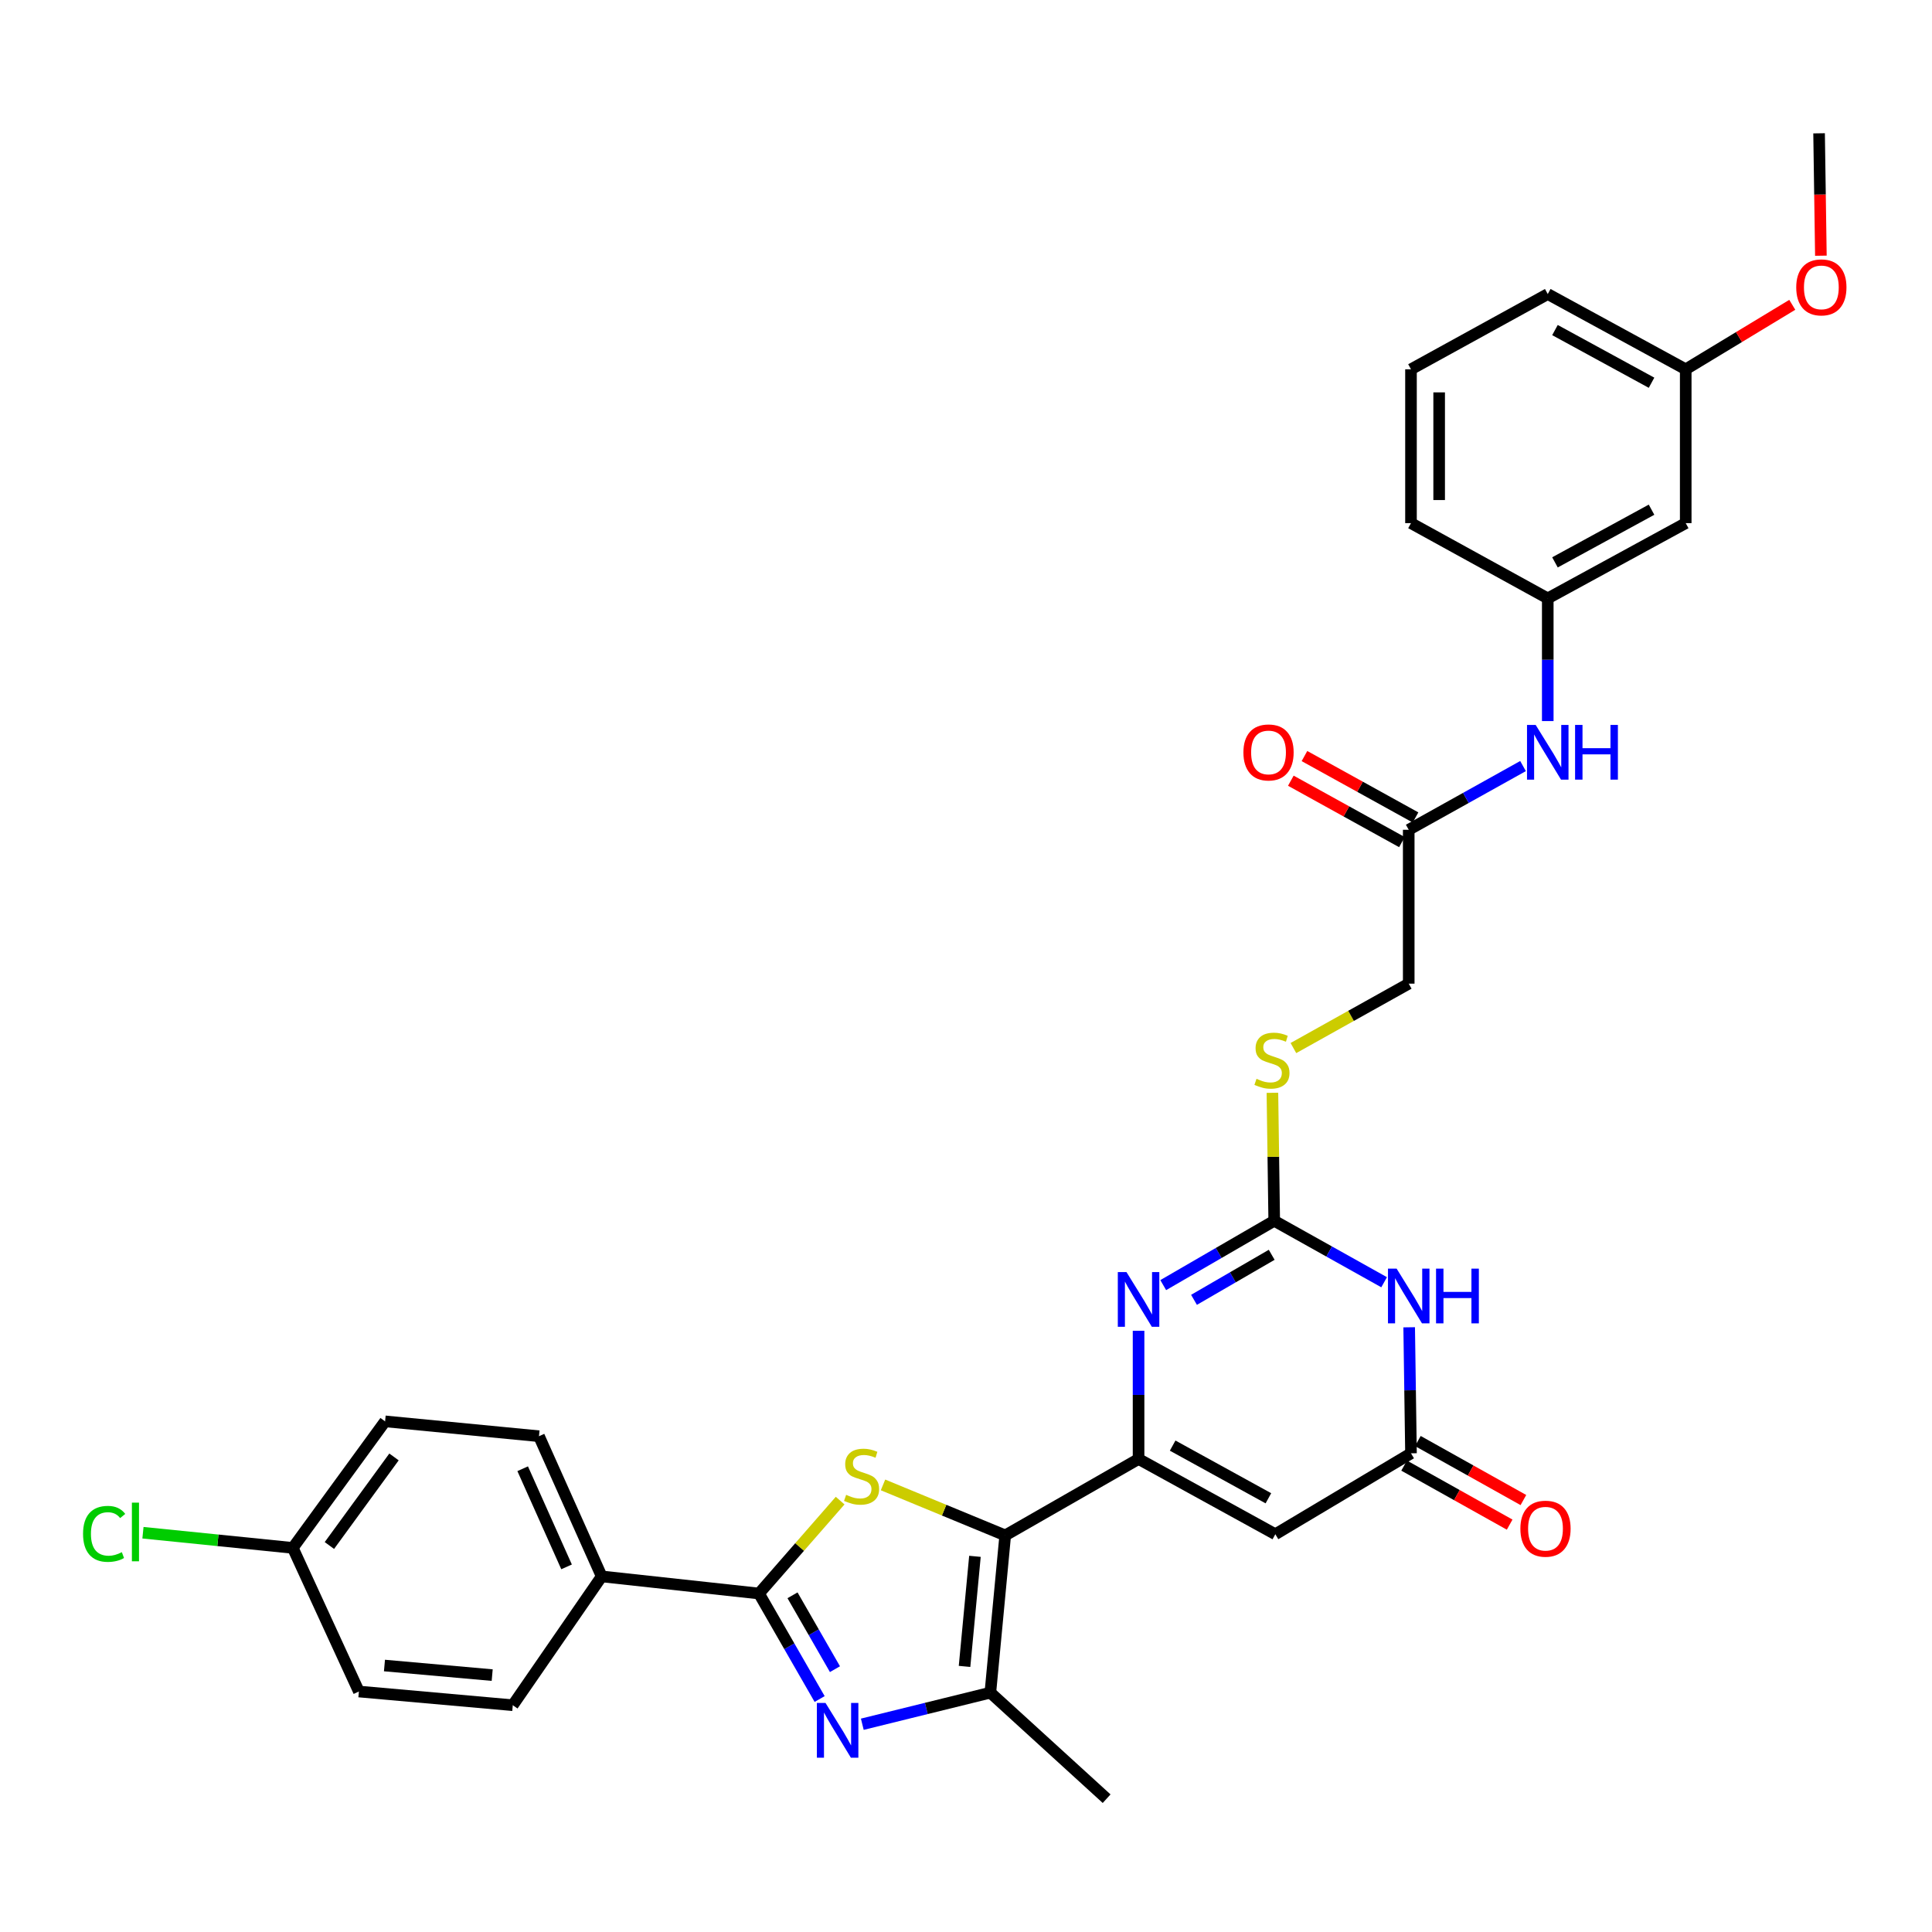 <?xml version='1.0' encoding='iso-8859-1'?>
<svg version='1.1' baseProfile='full'
              xmlns='http://www.w3.org/2000/svg'
                      xmlns:rdkit='http://www.rdkit.org/xml'
                      xmlns:xlink='http://www.w3.org/1999/xlink'
                  xml:space='preserve'
width='1000px' height='1000px' viewBox='0 0 1000 1000'>
<!-- END OF HEADER -->
<rect style='opacity:1.0;fill:#FFFFFF;stroke:none' width='1000' height='1000' x='0' y='0'> </rect>
<path class='bond-0' d='M 520.299,794.718 L 589.318,755.171' style='fill:none;fill-rule:evenodd;stroke:#000000;stroke-width:6px;stroke-linecap:butt;stroke-linejoin:miter;stroke-opacity:1' />
<path class='bond-1' d='M 520.299,794.718 L 488.671,781.653' style='fill:none;fill-rule:evenodd;stroke:#000000;stroke-width:6px;stroke-linecap:butt;stroke-linejoin:miter;stroke-opacity:1' />
<path class='bond-1' d='M 488.671,781.653 L 457.043,768.588' style='fill:none;fill-rule:evenodd;stroke:#CCCC00;stroke-width:6px;stroke-linecap:butt;stroke-linejoin:miter;stroke-opacity:1' />
<path class='bond-7' d='M 520.299,794.718 L 512.605,876.111' style='fill:none;fill-rule:evenodd;stroke:#000000;stroke-width:6px;stroke-linecap:butt;stroke-linejoin:miter;stroke-opacity:1' />
<path class='bond-7' d='M 504.632,805.555 L 499.246,862.53' style='fill:none;fill-rule:evenodd;stroke:#000000;stroke-width:6px;stroke-linecap:butt;stroke-linejoin:miter;stroke-opacity:1' />
<path class='bond-4' d='M 589.318,755.171 L 589.318,721.987' style='fill:none;fill-rule:evenodd;stroke:#000000;stroke-width:6px;stroke-linecap:butt;stroke-linejoin:miter;stroke-opacity:1' />
<path class='bond-4' d='M 589.318,721.987 L 589.318,688.804' style='fill:none;fill-rule:evenodd;stroke:#0000FF;stroke-width:6px;stroke-linecap:butt;stroke-linejoin:miter;stroke-opacity:1' />
<path class='bond-8' d='M 589.318,755.171 L 660.11,794.118' style='fill:none;fill-rule:evenodd;stroke:#000000;stroke-width:6px;stroke-linecap:butt;stroke-linejoin:miter;stroke-opacity:1' />
<path class='bond-8' d='M 606.964,748.241 L 656.518,775.504' style='fill:none;fill-rule:evenodd;stroke:#000000;stroke-width:6px;stroke-linecap:butt;stroke-linejoin:miter;stroke-opacity:1' />
<path class='bond-3' d='M 434.854,776.713 L 413.855,800.755' style='fill:none;fill-rule:evenodd;stroke:#CCCC00;stroke-width:6px;stroke-linecap:butt;stroke-linejoin:miter;stroke-opacity:1' />
<path class='bond-3' d='M 413.855,800.755 L 392.855,824.797' style='fill:none;fill-rule:evenodd;stroke:#000000;stroke-width:6px;stroke-linecap:butt;stroke-linejoin:miter;stroke-opacity:1' />
<path class='bond-2' d='M 446.328,892.462 L 479.467,884.287' style='fill:none;fill-rule:evenodd;stroke:#0000FF;stroke-width:6px;stroke-linecap:butt;stroke-linejoin:miter;stroke-opacity:1' />
<path class='bond-2' d='M 479.467,884.287 L 512.605,876.111' style='fill:none;fill-rule:evenodd;stroke:#000000;stroke-width:6px;stroke-linecap:butt;stroke-linejoin:miter;stroke-opacity:1' />
<path class='bond-32' d='M 424.241,879.411 L 408.548,852.104' style='fill:none;fill-rule:evenodd;stroke:#0000FF;stroke-width:6px;stroke-linecap:butt;stroke-linejoin:miter;stroke-opacity:1' />
<path class='bond-32' d='M 408.548,852.104 L 392.855,824.797' style='fill:none;fill-rule:evenodd;stroke:#000000;stroke-width:6px;stroke-linecap:butt;stroke-linejoin:miter;stroke-opacity:1' />
<path class='bond-32' d='M 432.173,863.956 L 421.188,844.841' style='fill:none;fill-rule:evenodd;stroke:#0000FF;stroke-width:6px;stroke-linecap:butt;stroke-linejoin:miter;stroke-opacity:1' />
<path class='bond-32' d='M 421.188,844.841 L 410.203,825.725' style='fill:none;fill-rule:evenodd;stroke:#000000;stroke-width:6px;stroke-linecap:butt;stroke-linejoin:miter;stroke-opacity:1' />
<path class='bond-10' d='M 392.855,824.797 L 311.429,815.945' style='fill:none;fill-rule:evenodd;stroke:#000000;stroke-width:6px;stroke-linecap:butt;stroke-linejoin:miter;stroke-opacity:1' />
<path class='bond-5' d='M 602.087,665.177 L 630.811,648.525' style='fill:none;fill-rule:evenodd;stroke:#0000FF;stroke-width:6px;stroke-linecap:butt;stroke-linejoin:miter;stroke-opacity:1' />
<path class='bond-5' d='M 630.811,648.525 L 659.535,631.874' style='fill:none;fill-rule:evenodd;stroke:#000000;stroke-width:6px;stroke-linecap:butt;stroke-linejoin:miter;stroke-opacity:1' />
<path class='bond-5' d='M 618.015,672.793 L 638.122,661.137' style='fill:none;fill-rule:evenodd;stroke:#0000FF;stroke-width:6px;stroke-linecap:butt;stroke-linejoin:miter;stroke-opacity:1' />
<path class='bond-5' d='M 638.122,661.137 L 658.229,649.481' style='fill:none;fill-rule:evenodd;stroke:#000000;stroke-width:6px;stroke-linecap:butt;stroke-linejoin:miter;stroke-opacity:1' />
<path class='bond-12' d='M 659.535,631.874 L 659.067,598.754' style='fill:none;fill-rule:evenodd;stroke:#000000;stroke-width:6px;stroke-linecap:butt;stroke-linejoin:miter;stroke-opacity:1' />
<path class='bond-12' d='M 659.067,598.754 L 658.6,565.634' style='fill:none;fill-rule:evenodd;stroke:#CCCC00;stroke-width:6px;stroke-linecap:butt;stroke-linejoin:miter;stroke-opacity:1' />
<path class='bond-33' d='M 659.535,631.874 L 687.977,647.779' style='fill:none;fill-rule:evenodd;stroke:#000000;stroke-width:6px;stroke-linecap:butt;stroke-linejoin:miter;stroke-opacity:1' />
<path class='bond-33' d='M 687.977,647.779 L 716.419,663.684' style='fill:none;fill-rule:evenodd;stroke:#0000FF;stroke-width:6px;stroke-linecap:butt;stroke-linejoin:miter;stroke-opacity:1' />
<path class='bond-6' d='M 729.386,687.001 L 729.857,719.616' style='fill:none;fill-rule:evenodd;stroke:#0000FF;stroke-width:6px;stroke-linecap:butt;stroke-linejoin:miter;stroke-opacity:1' />
<path class='bond-6' d='M 729.857,719.616 L 730.327,752.231' style='fill:none;fill-rule:evenodd;stroke:#000000;stroke-width:6px;stroke-linecap:butt;stroke-linejoin:miter;stroke-opacity:1' />
<path class='bond-25' d='M 512.605,876.111 L 572.788,930.997' style='fill:none;fill-rule:evenodd;stroke:#000000;stroke-width:6px;stroke-linecap:butt;stroke-linejoin:miter;stroke-opacity:1' />
<path class='bond-9' d='M 660.11,794.118 L 730.327,752.231' style='fill:none;fill-rule:evenodd;stroke:#000000;stroke-width:6px;stroke-linecap:butt;stroke-linejoin:miter;stroke-opacity:1' />
<path class='bond-14' d='M 726.769,758.593 L 754.081,773.869' style='fill:none;fill-rule:evenodd;stroke:#000000;stroke-width:6px;stroke-linecap:butt;stroke-linejoin:miter;stroke-opacity:1' />
<path class='bond-14' d='M 754.081,773.869 L 781.393,789.145' style='fill:none;fill-rule:evenodd;stroke:#FF0000;stroke-width:6px;stroke-linecap:butt;stroke-linejoin:miter;stroke-opacity:1' />
<path class='bond-14' d='M 733.885,745.87 L 761.197,761.146' style='fill:none;fill-rule:evenodd;stroke:#000000;stroke-width:6px;stroke-linecap:butt;stroke-linejoin:miter;stroke-opacity:1' />
<path class='bond-14' d='M 761.197,761.146 L 788.509,776.422' style='fill:none;fill-rule:evenodd;stroke:#FF0000;stroke-width:6px;stroke-linecap:butt;stroke-linejoin:miter;stroke-opacity:1' />
<path class='bond-18' d='M 311.429,815.945 L 278.977,743.379' style='fill:none;fill-rule:evenodd;stroke:#000000;stroke-width:6px;stroke-linecap:butt;stroke-linejoin:miter;stroke-opacity:1' />
<path class='bond-18' d='M 293.254,811.011 L 270.537,760.215' style='fill:none;fill-rule:evenodd;stroke:#000000;stroke-width:6px;stroke-linecap:butt;stroke-linejoin:miter;stroke-opacity:1' />
<path class='bond-19' d='M 311.429,815.945 L 265.412,882.615' style='fill:none;fill-rule:evenodd;stroke:#000000;stroke-width:6px;stroke-linecap:butt;stroke-linejoin:miter;stroke-opacity:1' />
<path class='bond-11' d='M 729.153,429.491 L 729.153,509.136' style='fill:none;fill-rule:evenodd;stroke:#000000;stroke-width:6px;stroke-linecap:butt;stroke-linejoin:miter;stroke-opacity:1' />
<path class='bond-13' d='M 729.153,429.491 L 758.736,413.002' style='fill:none;fill-rule:evenodd;stroke:#000000;stroke-width:6px;stroke-linecap:butt;stroke-linejoin:miter;stroke-opacity:1' />
<path class='bond-13' d='M 758.736,413.002 L 788.32,396.512' style='fill:none;fill-rule:evenodd;stroke:#0000FF;stroke-width:6px;stroke-linecap:butt;stroke-linejoin:miter;stroke-opacity:1' />
<path class='bond-17' d='M 732.679,423.112 L 703.933,407.221' style='fill:none;fill-rule:evenodd;stroke:#000000;stroke-width:6px;stroke-linecap:butt;stroke-linejoin:miter;stroke-opacity:1' />
<path class='bond-17' d='M 703.933,407.221 L 675.186,391.331' style='fill:none;fill-rule:evenodd;stroke:#FF0000;stroke-width:6px;stroke-linecap:butt;stroke-linejoin:miter;stroke-opacity:1' />
<path class='bond-17' d='M 725.626,435.87 L 696.88,419.98' style='fill:none;fill-rule:evenodd;stroke:#000000;stroke-width:6px;stroke-linecap:butt;stroke-linejoin:miter;stroke-opacity:1' />
<path class='bond-17' d='M 696.88,419.98 L 668.133,404.089' style='fill:none;fill-rule:evenodd;stroke:#FF0000;stroke-width:6px;stroke-linecap:butt;stroke-linejoin:miter;stroke-opacity:1' />
<path class='bond-20' d='M 669.468,542.471 L 699.31,525.803' style='fill:none;fill-rule:evenodd;stroke:#CCCC00;stroke-width:6px;stroke-linecap:butt;stroke-linejoin:miter;stroke-opacity:1' />
<path class='bond-20' d='M 699.31,525.803 L 729.153,509.136' style='fill:none;fill-rule:evenodd;stroke:#000000;stroke-width:6px;stroke-linecap:butt;stroke-linejoin:miter;stroke-opacity:1' />
<path class='bond-15' d='M 801.119,373.226 L 801.119,341.476' style='fill:none;fill-rule:evenodd;stroke:#0000FF;stroke-width:6px;stroke-linecap:butt;stroke-linejoin:miter;stroke-opacity:1' />
<path class='bond-15' d='M 801.119,341.476 L 801.119,309.725' style='fill:none;fill-rule:evenodd;stroke:#000000;stroke-width:6px;stroke-linecap:butt;stroke-linejoin:miter;stroke-opacity:1' />
<path class='bond-16' d='M 801.119,309.725 L 872.527,270.77' style='fill:none;fill-rule:evenodd;stroke:#000000;stroke-width:6px;stroke-linecap:butt;stroke-linejoin:miter;stroke-opacity:1' />
<path class='bond-16' d='M 804.849,291.084 L 854.834,263.816' style='fill:none;fill-rule:evenodd;stroke:#000000;stroke-width:6px;stroke-linecap:butt;stroke-linejoin:miter;stroke-opacity:1' />
<path class='bond-29' d='M 801.119,309.725 L 730.327,270.77' style='fill:none;fill-rule:evenodd;stroke:#000000;stroke-width:6px;stroke-linecap:butt;stroke-linejoin:miter;stroke-opacity:1' />
<path class='bond-22' d='M 872.527,270.77 L 872.527,191.15' style='fill:none;fill-rule:evenodd;stroke:#000000;stroke-width:6px;stroke-linecap:butt;stroke-linejoin:miter;stroke-opacity:1' />
<path class='bond-24' d='M 278.977,743.379 L 199.325,735.693' style='fill:none;fill-rule:evenodd;stroke:#000000;stroke-width:6px;stroke-linecap:butt;stroke-linejoin:miter;stroke-opacity:1' />
<path class='bond-23' d='M 265.412,882.615 L 185.759,875.528' style='fill:none;fill-rule:evenodd;stroke:#000000;stroke-width:6px;stroke-linecap:butt;stroke-linejoin:miter;stroke-opacity:1' />
<path class='bond-23' d='M 254.756,867.031 L 198.999,862.071' style='fill:none;fill-rule:evenodd;stroke:#000000;stroke-width:6px;stroke-linecap:butt;stroke-linejoin:miter;stroke-opacity:1' />
<path class='bond-21' d='M 151.55,801.189 L 185.759,875.528' style='fill:none;fill-rule:evenodd;stroke:#000000;stroke-width:6px;stroke-linecap:butt;stroke-linejoin:miter;stroke-opacity:1' />
<path class='bond-26' d='M 151.55,801.189 L 112.772,797.263' style='fill:none;fill-rule:evenodd;stroke:#000000;stroke-width:6px;stroke-linecap:butt;stroke-linejoin:miter;stroke-opacity:1' />
<path class='bond-26' d='M 112.772,797.263 L 73.994,793.338' style='fill:none;fill-rule:evenodd;stroke:#00CC00;stroke-width:6px;stroke-linecap:butt;stroke-linejoin:miter;stroke-opacity:1' />
<path class='bond-34' d='M 151.55,801.189 L 199.325,735.693' style='fill:none;fill-rule:evenodd;stroke:#000000;stroke-width:6px;stroke-linecap:butt;stroke-linejoin:miter;stroke-opacity:1' />
<path class='bond-34' d='M 170.494,799.955 L 203.936,754.109' style='fill:none;fill-rule:evenodd;stroke:#000000;stroke-width:6px;stroke-linecap:butt;stroke-linejoin:miter;stroke-opacity:1' />
<path class='bond-27' d='M 872.527,191.15 L 900.102,174.461' style='fill:none;fill-rule:evenodd;stroke:#000000;stroke-width:6px;stroke-linecap:butt;stroke-linejoin:miter;stroke-opacity:1' />
<path class='bond-27' d='M 900.102,174.461 L 927.677,157.772' style='fill:none;fill-rule:evenodd;stroke:#FF0000;stroke-width:6px;stroke-linecap:butt;stroke-linejoin:miter;stroke-opacity:1' />
<path class='bond-35' d='M 872.527,191.15 L 801.119,152.202' style='fill:none;fill-rule:evenodd;stroke:#000000;stroke-width:6px;stroke-linecap:butt;stroke-linejoin:miter;stroke-opacity:1' />
<path class='bond-35' d='M 854.835,198.106 L 804.85,170.842' style='fill:none;fill-rule:evenodd;stroke:#000000;stroke-width:6px;stroke-linecap:butt;stroke-linejoin:miter;stroke-opacity:1' />
<path class='bond-31' d='M 942.488,132.351 L 942.021,100.677' style='fill:none;fill-rule:evenodd;stroke:#FF0000;stroke-width:6px;stroke-linecap:butt;stroke-linejoin:miter;stroke-opacity:1' />
<path class='bond-31' d='M 942.021,100.677 L 941.554,69.003' style='fill:none;fill-rule:evenodd;stroke:#000000;stroke-width:6px;stroke-linecap:butt;stroke-linejoin:miter;stroke-opacity:1' />
<path class='bond-28' d='M 730.327,191.15 L 730.327,270.77' style='fill:none;fill-rule:evenodd;stroke:#000000;stroke-width:6px;stroke-linecap:butt;stroke-linejoin:miter;stroke-opacity:1' />
<path class='bond-28' d='M 744.905,203.093 L 744.905,258.827' style='fill:none;fill-rule:evenodd;stroke:#000000;stroke-width:6px;stroke-linecap:butt;stroke-linejoin:miter;stroke-opacity:1' />
<path class='bond-30' d='M 730.327,191.15 L 801.119,152.202' style='fill:none;fill-rule:evenodd;stroke:#000000;stroke-width:6px;stroke-linecap:butt;stroke-linejoin:miter;stroke-opacity:1' />
<path  class='atom-2' d='M 437.952 773.727
Q 438.272 773.847, 439.592 774.407
Q 440.912 774.967, 442.352 775.327
Q 443.832 775.647, 445.272 775.647
Q 447.952 775.647, 449.512 774.367
Q 451.072 773.047, 451.072 770.767
Q 451.072 769.207, 450.272 768.247
Q 449.512 767.287, 448.312 766.767
Q 447.112 766.247, 445.112 765.647
Q 442.592 764.887, 441.072 764.167
Q 439.592 763.447, 438.512 761.927
Q 437.472 760.407, 437.472 757.847
Q 437.472 754.287, 439.872 752.087
Q 442.312 749.887, 447.112 749.887
Q 450.392 749.887, 454.112 751.447
L 453.192 754.527
Q 449.792 753.127, 447.232 753.127
Q 444.472 753.127, 442.952 754.287
Q 441.432 755.407, 441.472 757.367
Q 441.472 758.887, 442.232 759.807
Q 443.032 760.727, 444.152 761.247
Q 445.312 761.767, 447.232 762.367
Q 449.792 763.167, 451.312 763.967
Q 452.832 764.767, 453.912 766.407
Q 455.032 768.007, 455.032 770.767
Q 455.032 774.687, 452.392 776.807
Q 449.792 778.887, 445.432 778.887
Q 442.912 778.887, 440.992 778.327
Q 439.112 777.807, 436.872 776.887
L 437.952 773.727
' fill='#CCCC00'/>
<path  class='atom-3' d='M 427.292 881.453
L 436.572 896.453
Q 437.492 897.933, 438.972 900.613
Q 440.452 903.293, 440.532 903.453
L 440.532 881.453
L 444.292 881.453
L 444.292 909.773
L 440.412 909.773
L 430.452 893.373
Q 429.292 891.453, 428.052 889.253
Q 426.852 887.053, 426.492 886.373
L 426.492 909.773
L 422.812 909.773
L 422.812 881.453
L 427.292 881.453
' fill='#0000FF'/>
<path  class='atom-5' d='M 583.058 658.419
L 592.338 673.419
Q 593.258 674.899, 594.738 677.579
Q 596.218 680.259, 596.298 680.419
L 596.298 658.419
L 600.058 658.419
L 600.058 686.739
L 596.178 686.739
L 586.218 670.339
Q 585.058 668.419, 583.818 666.219
Q 582.618 664.019, 582.258 663.339
L 582.258 686.739
L 578.578 686.739
L 578.578 658.419
L 583.058 658.419
' fill='#0000FF'/>
<path  class='atom-7' d='M 722.893 656.645
L 732.173 671.645
Q 733.093 673.125, 734.573 675.805
Q 736.053 678.485, 736.133 678.645
L 736.133 656.645
L 739.893 656.645
L 739.893 684.965
L 736.013 684.965
L 726.053 668.565
Q 724.893 666.645, 723.653 664.445
Q 722.453 662.245, 722.093 661.565
L 722.093 684.965
L 718.413 684.965
L 718.413 656.645
L 722.893 656.645
' fill='#0000FF'/>
<path  class='atom-7' d='M 743.293 656.645
L 747.133 656.645
L 747.133 668.685
L 761.613 668.685
L 761.613 656.645
L 765.453 656.645
L 765.453 684.965
L 761.613 684.965
L 761.613 671.885
L 747.133 671.885
L 747.133 684.965
L 743.293 684.965
L 743.293 656.645
' fill='#0000FF'/>
<path  class='atom-13' d='M 650.361 558.394
Q 650.681 558.514, 652.001 559.074
Q 653.321 559.634, 654.761 559.994
Q 656.241 560.314, 657.681 560.314
Q 660.361 560.314, 661.921 559.034
Q 663.481 557.714, 663.481 555.434
Q 663.481 553.874, 662.681 552.914
Q 661.921 551.954, 660.721 551.434
Q 659.521 550.914, 657.521 550.314
Q 655.001 549.554, 653.481 548.834
Q 652.001 548.114, 650.921 546.594
Q 649.881 545.074, 649.881 542.514
Q 649.881 538.954, 652.281 536.754
Q 654.721 534.554, 659.521 534.554
Q 662.801 534.554, 666.521 536.114
L 665.601 539.194
Q 662.201 537.794, 659.641 537.794
Q 656.881 537.794, 655.361 538.954
Q 653.841 540.074, 653.881 542.034
Q 653.881 543.554, 654.641 544.474
Q 655.441 545.394, 656.561 545.914
Q 657.721 546.434, 659.641 547.034
Q 662.201 547.834, 663.721 548.634
Q 665.241 549.434, 666.321 551.074
Q 667.441 552.674, 667.441 555.434
Q 667.441 559.354, 664.801 561.474
Q 662.201 563.554, 657.841 563.554
Q 655.321 563.554, 653.401 562.994
Q 651.521 562.474, 649.281 561.554
L 650.361 558.394
' fill='#CCCC00'/>
<path  class='atom-14' d='M 794.859 375.218
L 804.139 390.218
Q 805.059 391.698, 806.539 394.378
Q 808.019 397.058, 808.099 397.218
L 808.099 375.218
L 811.859 375.218
L 811.859 403.538
L 807.979 403.538
L 798.019 387.138
Q 796.859 385.218, 795.619 383.018
Q 794.419 380.818, 794.059 380.138
L 794.059 403.538
L 790.379 403.538
L 790.379 375.218
L 794.859 375.218
' fill='#0000FF'/>
<path  class='atom-14' d='M 815.259 375.218
L 819.099 375.218
L 819.099 387.258
L 833.579 387.258
L 833.579 375.218
L 837.419 375.218
L 837.419 403.538
L 833.579 403.538
L 833.579 390.458
L 819.099 390.458
L 819.099 403.538
L 815.259 403.538
L 815.259 375.218
' fill='#0000FF'/>
<path  class='atom-15' d='M 786.945 791.25
Q 786.945 784.45, 790.305 780.65
Q 793.665 776.85, 799.945 776.85
Q 806.225 776.85, 809.585 780.65
Q 812.945 784.45, 812.945 791.25
Q 812.945 798.13, 809.545 802.05
Q 806.145 805.93, 799.945 805.93
Q 793.705 805.93, 790.305 802.05
Q 786.945 798.17, 786.945 791.25
M 799.945 802.73
Q 804.265 802.73, 806.585 799.85
Q 808.945 796.93, 808.945 791.25
Q 808.945 785.69, 806.585 782.89
Q 804.265 780.05, 799.945 780.05
Q 795.625 780.05, 793.265 782.85
Q 790.945 785.65, 790.945 791.25
Q 790.945 796.97, 793.265 799.85
Q 795.625 802.73, 799.945 802.73
' fill='#FF0000'/>
<path  class='atom-18' d='M 643.587 389.458
Q 643.587 382.658, 646.947 378.858
Q 650.307 375.058, 656.587 375.058
Q 662.867 375.058, 666.227 378.858
Q 669.587 382.658, 669.587 389.458
Q 669.587 396.338, 666.187 400.258
Q 662.787 404.138, 656.587 404.138
Q 650.347 404.138, 646.947 400.258
Q 643.587 396.378, 643.587 389.458
M 656.587 400.938
Q 660.907 400.938, 663.227 398.058
Q 665.587 395.138, 665.587 389.458
Q 665.587 383.898, 663.227 381.098
Q 660.907 378.258, 656.587 378.258
Q 652.267 378.258, 649.907 381.058
Q 647.587 383.858, 647.587 389.458
Q 647.587 395.178, 649.907 398.058
Q 652.267 400.938, 656.587 400.938
' fill='#FF0000'/>
<path  class='atom-27' d='M 42.988 793.924
Q 42.988 786.884, 46.268 783.204
Q 49.588 779.484, 55.868 779.484
Q 61.708 779.484, 64.828 783.604
L 62.188 785.764
Q 59.908 782.764, 55.868 782.764
Q 51.588 782.764, 49.308 785.644
Q 47.068 788.484, 47.068 793.924
Q 47.068 799.524, 49.388 802.404
Q 51.748 805.284, 56.308 805.284
Q 59.428 805.284, 63.068 803.404
L 64.188 806.404
Q 62.708 807.364, 60.468 807.924
Q 58.228 808.484, 55.748 808.484
Q 49.588 808.484, 46.268 804.724
Q 42.988 800.964, 42.988 793.924
' fill='#00CC00'/>
<path  class='atom-27' d='M 68.268 777.764
L 71.948 777.764
L 71.948 808.124
L 68.268 808.124
L 68.268 777.764
' fill='#00CC00'/>
<path  class='atom-28' d='M 929.728 148.743
Q 929.728 141.943, 933.088 138.143
Q 936.448 134.343, 942.728 134.343
Q 949.008 134.343, 952.368 138.143
Q 955.728 141.943, 955.728 148.743
Q 955.728 155.623, 952.328 159.543
Q 948.928 163.423, 942.728 163.423
Q 936.488 163.423, 933.088 159.543
Q 929.728 155.663, 929.728 148.743
M 942.728 160.223
Q 947.048 160.223, 949.368 157.343
Q 951.728 154.423, 951.728 148.743
Q 951.728 143.183, 949.368 140.383
Q 947.048 137.543, 942.728 137.543
Q 938.408 137.543, 936.048 140.343
Q 933.728 143.143, 933.728 148.743
Q 933.728 154.463, 936.048 157.343
Q 938.408 160.223, 942.728 160.223
' fill='#FF0000'/>
</svg>
